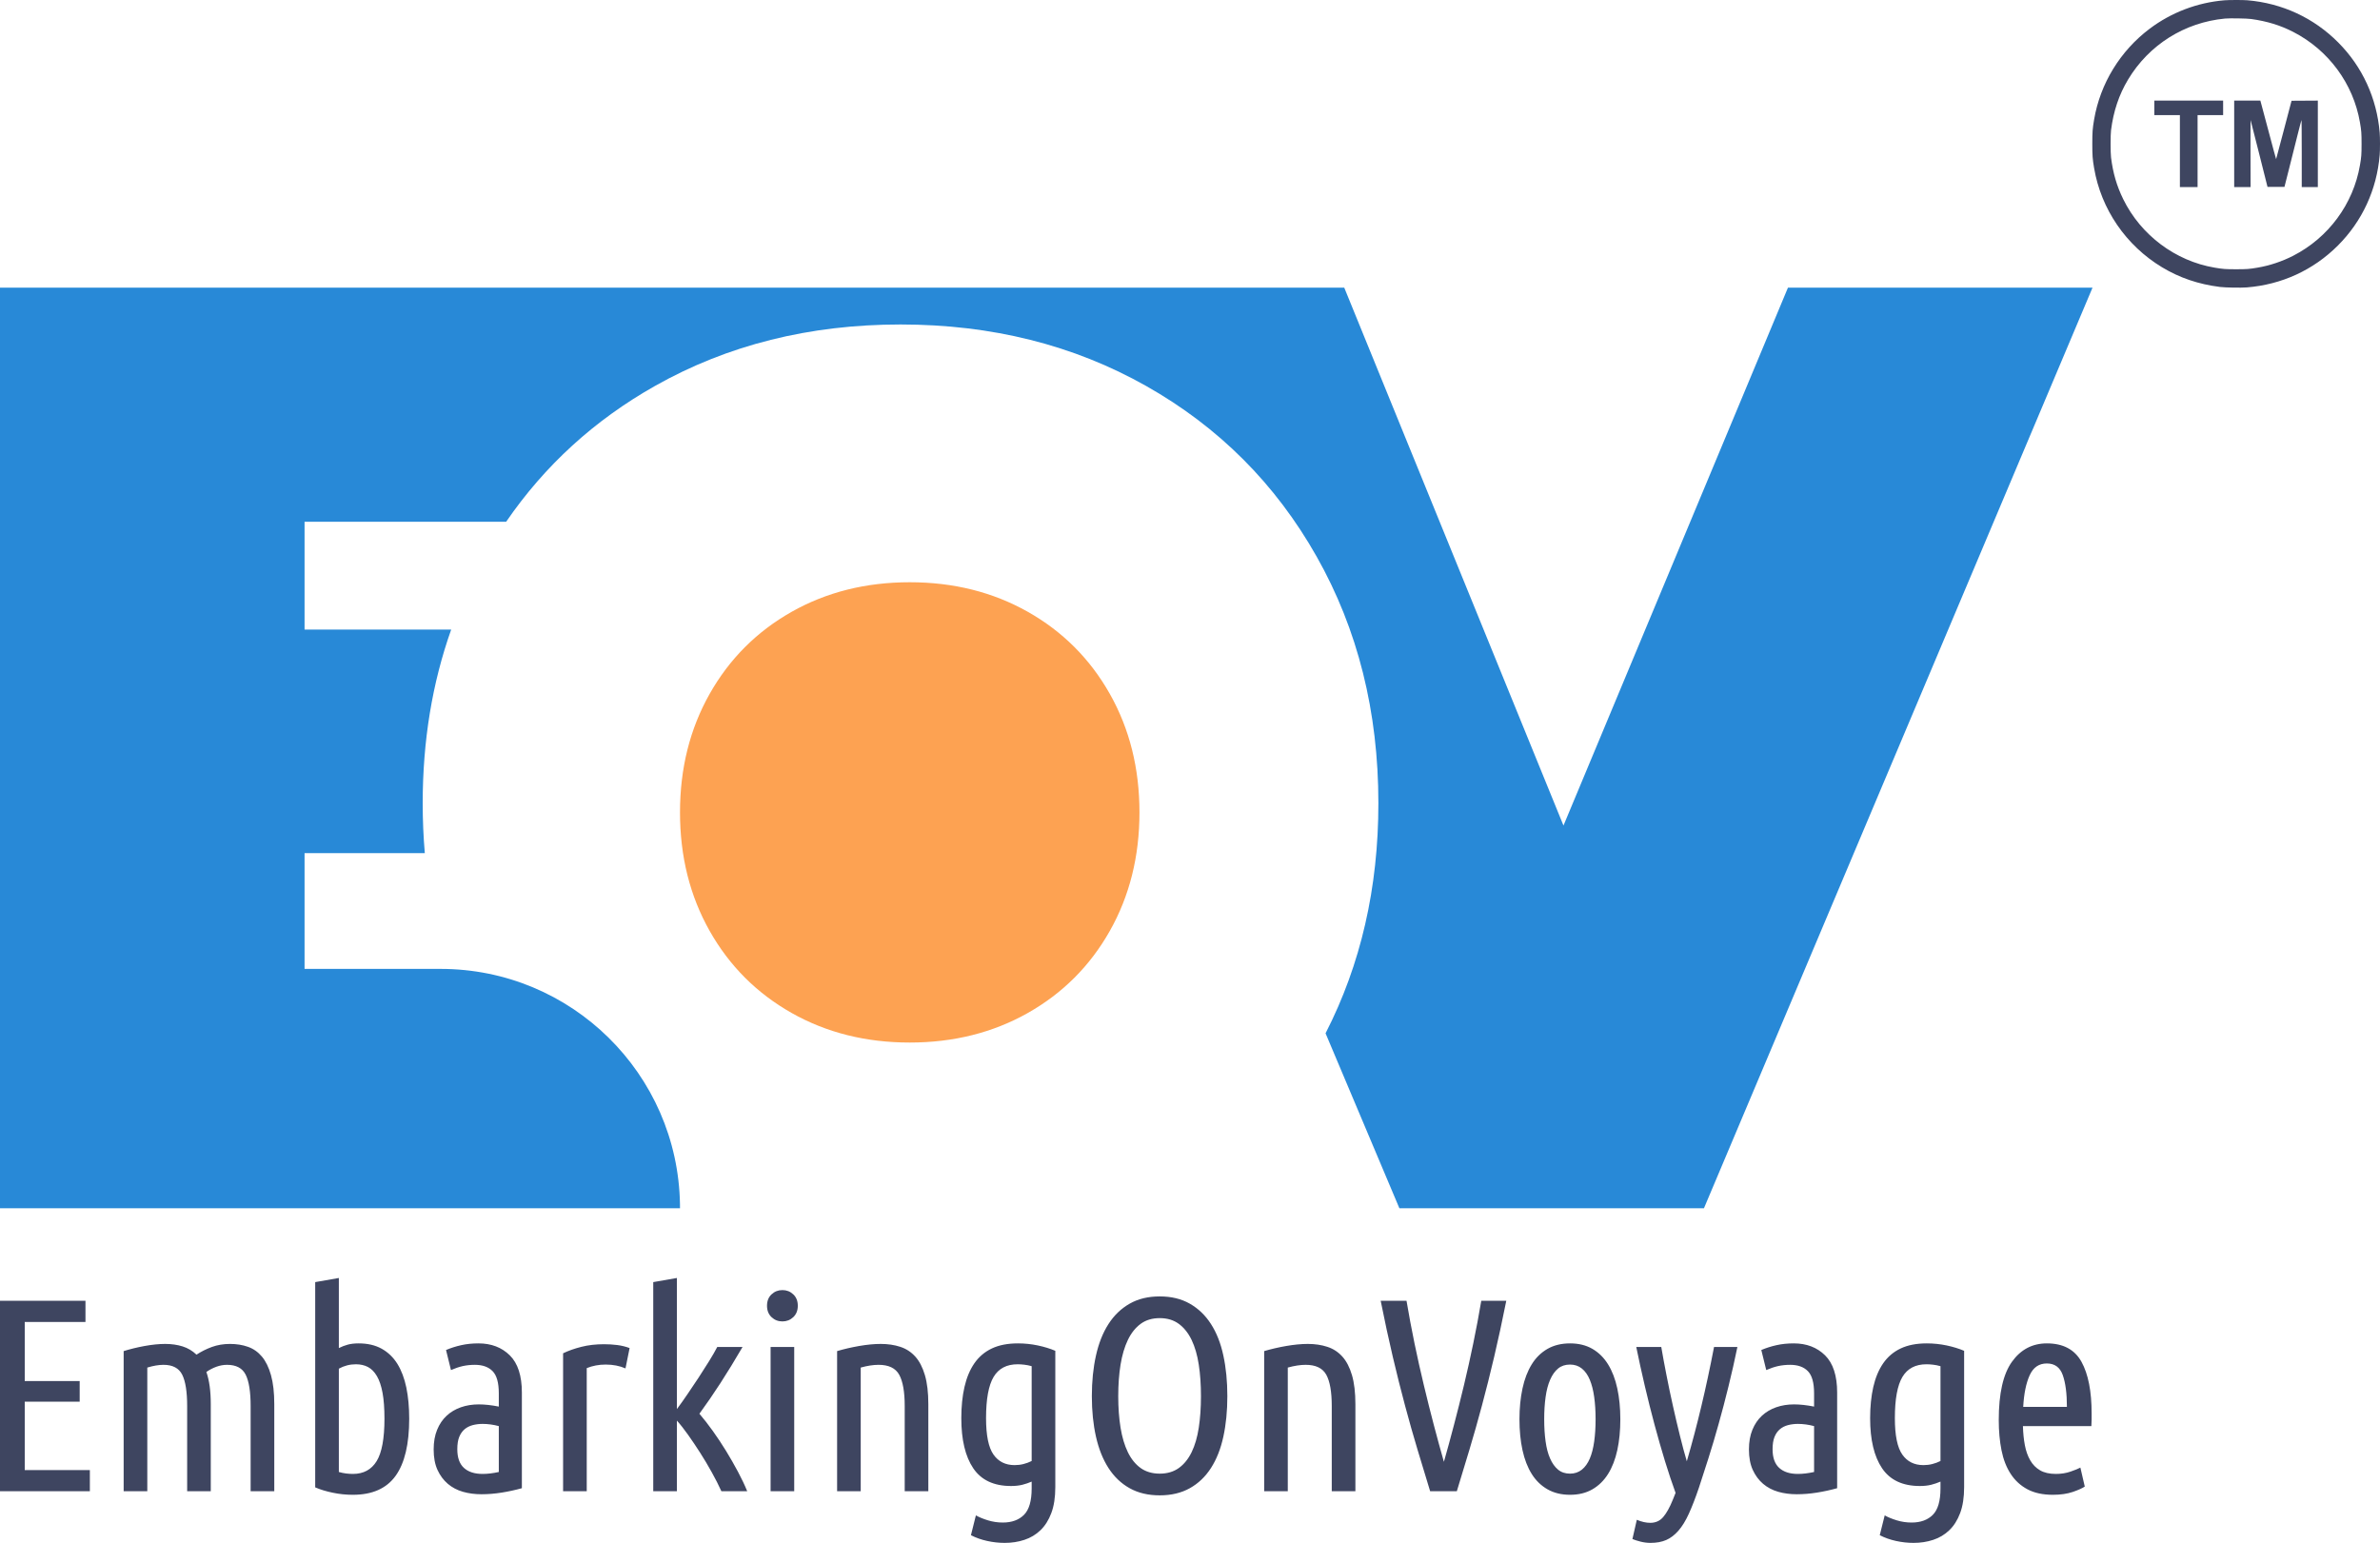 <?xml version="1.0" encoding="UTF-8"?>
<svg xmlns="http://www.w3.org/2000/svg" width="91" height="59" viewBox="0 0 91 59" fill="none">
  <path d="M0 46.204V11H51.398L59.78 31.569L68.363 11H80.008L65.151 46.204H53.506L50.683 39.513C52.03 36.887 52.703 33.954 52.703 30.714C52.703 27.213 51.917 24.07 50.344 21.286C48.771 18.502 46.597 16.326 43.822 14.759C41.047 13.192 37.917 12.408 34.433 12.408C30.948 12.408 27.818 13.192 25.043 14.759C22.728 16.066 20.831 17.797 19.353 19.952L11.645 19.952V24.076L17.251 24.076C16.525 26.123 16.162 28.336 16.162 30.714C16.162 31.363 16.189 32 16.243 32.625L11.645 32.625L11.645 37.051H16.847C21.852 37.051 25.918 41.067 25.999 46.052L26 46.204H0Z" fill="#2889D7"></path>
  <path d="M3.436 57.025V56.215H0.946V53.599H3.047V52.811H0.946V50.552H3.268V49.743H0V57.025H3.436ZM5.632 57.025V52.296C5.863 52.226 6.07 52.191 6.252 52.191C6.602 52.191 6.841 52.317 6.967 52.569C7.093 52.822 7.156 53.221 7.156 53.767V57.025H8.059V53.694C8.059 53.441 8.045 53.214 8.017 53.011C7.989 52.807 7.947 52.625 7.891 52.464C8.01 52.38 8.138 52.314 8.275 52.264C8.411 52.215 8.546 52.191 8.679 52.191C9.03 52.191 9.268 52.317 9.394 52.569C9.52 52.822 9.583 53.221 9.583 53.767V57.025H10.487V53.694C10.487 53.252 10.445 52.883 10.361 52.585C10.277 52.287 10.161 52.051 10.014 51.876C9.867 51.701 9.69 51.576 9.483 51.503C9.277 51.429 9.047 51.392 8.795 51.392C8.543 51.392 8.312 51.431 8.101 51.508C7.891 51.585 7.695 51.683 7.513 51.802C7.359 51.655 7.182 51.55 6.982 51.487C6.783 51.424 6.56 51.392 6.315 51.392C6.077 51.392 5.814 51.419 5.527 51.471C5.24 51.524 4.974 51.589 4.728 51.666V57.025H5.632ZM13.492 57.161C14.235 57.161 14.779 56.919 15.126 56.436C15.473 55.953 15.646 55.224 15.646 54.251C15.646 53.809 15.609 53.412 15.536 53.058C15.462 52.704 15.348 52.403 15.194 52.154C15.04 51.906 14.84 51.713 14.595 51.576C14.35 51.44 14.056 51.371 13.713 51.371C13.552 51.371 13.413 51.387 13.297 51.419C13.182 51.45 13.068 51.494 12.956 51.55V48.87L12.052 49.028V56.877C12.248 56.962 12.473 57.03 12.725 57.082C12.977 57.135 13.233 57.161 13.492 57.161ZM13.492 56.363C13.415 56.363 13.331 56.357 13.24 56.347C13.149 56.336 13.054 56.317 12.956 56.289V52.338C13.159 52.226 13.376 52.17 13.607 52.17C13.783 52.17 13.937 52.205 14.07 52.275C14.203 52.345 14.317 52.461 14.411 52.622C14.506 52.783 14.578 52.997 14.627 53.263C14.676 53.529 14.7 53.858 14.7 54.251C14.7 55.007 14.601 55.548 14.401 55.874C14.201 56.2 13.898 56.363 13.492 56.363ZM18.41 57.14C18.662 57.14 18.919 57.119 19.182 57.077C19.445 57.035 19.702 56.979 19.954 56.909V53.252C19.954 52.608 19.8 52.133 19.492 51.828C19.184 51.524 18.784 51.371 18.294 51.371C18.056 51.371 17.835 51.394 17.632 51.44C17.429 51.485 17.236 51.547 17.054 51.624L17.243 52.391C17.404 52.321 17.557 52.27 17.7 52.238C17.844 52.207 17.996 52.191 18.157 52.191C18.452 52.191 18.677 52.272 18.835 52.433C18.993 52.594 19.072 52.877 19.072 53.284V53.788C18.791 53.732 18.536 53.704 18.305 53.704C18.059 53.704 17.832 53.741 17.622 53.814C17.411 53.888 17.229 53.997 17.075 54.14C16.921 54.284 16.8 54.462 16.713 54.676C16.625 54.89 16.581 55.14 16.581 55.427C16.581 55.736 16.63 55.996 16.728 56.21C16.826 56.424 16.958 56.601 17.122 56.741C17.287 56.881 17.48 56.983 17.7 57.046C17.921 57.109 18.157 57.14 18.41 57.14ZM18.452 56.363C18.143 56.363 17.905 56.285 17.737 56.131C17.569 55.977 17.485 55.739 17.485 55.417C17.485 55.228 17.509 55.072 17.558 54.949C17.608 54.827 17.676 54.729 17.763 54.655C17.851 54.581 17.954 54.529 18.073 54.497C18.192 54.466 18.319 54.45 18.452 54.45C18.655 54.45 18.861 54.478 19.072 54.534V56.289C18.847 56.338 18.641 56.363 18.452 56.363ZM22.434 57.025V52.317C22.658 52.226 22.9 52.181 23.159 52.181C23.439 52.181 23.692 52.23 23.916 52.328L24.073 51.55C23.926 51.494 23.768 51.456 23.6 51.434C23.432 51.413 23.264 51.403 23.096 51.403C22.781 51.403 22.492 51.436 22.229 51.503C21.966 51.569 21.733 51.652 21.53 51.75V57.025H22.434ZM25.881 57.025V54.324C26.014 54.471 26.157 54.653 26.311 54.87C26.465 55.088 26.62 55.317 26.774 55.559C26.928 55.8 27.075 56.047 27.215 56.3C27.355 56.552 27.478 56.793 27.583 57.025H28.57C28.473 56.786 28.353 56.536 28.213 56.273C28.073 56.011 27.923 55.748 27.762 55.485C27.6 55.222 27.432 54.968 27.257 54.723C27.082 54.478 26.91 54.258 26.742 54.061C27.008 53.697 27.276 53.307 27.546 52.89C27.816 52.473 28.098 52.012 28.392 51.508H27.425C27.341 51.669 27.236 51.851 27.11 52.054C26.984 52.258 26.851 52.466 26.711 52.68C26.571 52.893 26.429 53.105 26.285 53.315C26.142 53.526 26.007 53.715 25.881 53.883V48.87L24.977 49.028V57.025H25.881ZM29.916 50.531C30.077 50.531 30.215 50.477 30.331 50.368C30.446 50.259 30.504 50.114 30.504 49.932C30.504 49.75 30.446 49.604 30.331 49.496C30.215 49.387 30.077 49.333 29.916 49.333C29.754 49.333 29.616 49.387 29.5 49.496C29.385 49.604 29.327 49.75 29.327 49.932C29.327 50.114 29.385 50.259 29.5 50.368C29.616 50.477 29.754 50.531 29.916 50.531ZM30.367 57.025V51.508H29.464V57.025H30.367ZM32.91 57.025V52.296C33.162 52.226 33.39 52.191 33.593 52.191C33.978 52.191 34.241 52.317 34.381 52.569C34.521 52.822 34.592 53.221 34.592 53.767V57.025H35.495V53.694C35.495 53.252 35.451 52.883 35.364 52.585C35.276 52.287 35.154 52.051 34.996 51.876C34.838 51.701 34.648 51.576 34.423 51.503C34.199 51.429 33.95 51.392 33.677 51.392C33.425 51.392 33.148 51.419 32.847 51.471C32.546 51.524 32.266 51.589 32.007 51.666V57.025H32.91ZM38.416 59C38.682 59 38.933 58.962 39.168 58.884C39.402 58.807 39.607 58.685 39.782 58.517C39.957 58.349 40.096 58.13 40.197 57.86C40.299 57.59 40.35 57.259 40.35 56.867V51.655C40.154 51.571 39.931 51.503 39.682 51.45C39.434 51.398 39.18 51.371 38.921 51.371C38.528 51.371 38.196 51.436 37.922 51.566C37.649 51.695 37.427 51.885 37.255 52.133C37.084 52.382 36.958 52.683 36.877 53.037C36.796 53.391 36.756 53.788 36.756 54.23C36.756 55.056 36.908 55.695 37.213 56.147C37.518 56.599 37.999 56.825 38.658 56.825C38.819 56.825 38.963 56.809 39.089 56.778C39.215 56.746 39.334 56.706 39.446 56.657V56.919C39.446 57.396 39.348 57.732 39.152 57.928C38.956 58.124 38.686 58.222 38.343 58.222C38.147 58.222 37.958 58.194 37.775 58.138C37.593 58.082 37.439 58.019 37.313 57.949L37.124 58.706C37.313 58.804 37.52 58.877 37.744 58.926C37.968 58.975 38.192 59 38.416 59ZM38.795 56.026C38.444 56.026 38.175 55.892 37.986 55.622C37.796 55.352 37.702 54.888 37.702 54.23C37.702 53.501 37.798 52.976 37.991 52.653C38.183 52.331 38.49 52.17 38.91 52.17C38.987 52.17 39.071 52.175 39.162 52.186C39.253 52.196 39.348 52.215 39.446 52.243V55.869C39.348 55.918 39.245 55.956 39.136 55.984C39.028 56.012 38.914 56.026 38.795 56.026ZM44.343 57.182C44.784 57.182 45.167 57.091 45.493 56.909C45.819 56.727 46.089 56.469 46.302 56.137C46.516 55.804 46.674 55.405 46.775 54.939C46.877 54.473 46.928 53.956 46.928 53.389C46.928 52.822 46.877 52.303 46.775 51.834C46.674 51.364 46.516 50.963 46.302 50.631C46.089 50.298 45.819 50.039 45.493 49.853C45.167 49.667 44.784 49.575 44.343 49.575C43.901 49.575 43.518 49.667 43.192 49.853C42.866 50.039 42.597 50.298 42.383 50.631C42.169 50.963 42.01 51.364 41.905 51.834C41.8 52.303 41.747 52.822 41.747 53.389C41.747 53.956 41.8 54.473 41.905 54.939C42.01 55.405 42.169 55.804 42.383 56.137C42.597 56.469 42.866 56.727 43.192 56.909C43.518 57.091 43.901 57.182 44.343 57.182ZM44.343 56.352C44.056 56.352 43.812 56.28 43.612 56.137C43.413 55.993 43.25 55.792 43.124 55.532C42.998 55.273 42.905 54.962 42.845 54.597C42.786 54.233 42.756 53.83 42.756 53.389C42.756 52.947 42.786 52.545 42.845 52.181C42.905 51.816 42.998 51.503 43.124 51.24C43.25 50.977 43.413 50.772 43.612 50.625C43.812 50.478 44.056 50.405 44.343 50.405C44.63 50.405 44.873 50.478 45.073 50.625C45.273 50.772 45.435 50.977 45.562 51.24C45.688 51.503 45.779 51.816 45.835 52.181C45.891 52.545 45.919 52.947 45.919 53.389C45.919 53.83 45.891 54.233 45.835 54.597C45.779 54.962 45.688 55.273 45.562 55.532C45.435 55.792 45.273 55.993 45.073 56.137C44.873 56.28 44.63 56.352 44.343 56.352ZM49.239 57.025V52.296C49.492 52.226 49.719 52.191 49.922 52.191C50.308 52.191 50.57 52.317 50.71 52.569C50.85 52.822 50.92 53.221 50.92 53.767V57.025H51.824V53.694C51.824 53.252 51.78 52.883 51.693 52.585C51.605 52.287 51.483 52.051 51.325 51.876C51.167 51.701 50.977 51.576 50.752 51.503C50.528 51.429 50.279 51.392 50.006 51.392C49.754 51.392 49.477 51.419 49.176 51.471C48.875 51.524 48.595 51.589 48.336 51.666V57.025H49.239ZM55.702 57.025C55.863 56.499 56.024 55.968 56.185 55.433C56.346 54.897 56.505 54.335 56.663 53.746C56.821 53.158 56.977 52.536 57.131 51.881C57.285 51.226 57.439 50.513 57.593 49.743H56.637C56.546 50.282 56.444 50.823 56.332 51.366C56.22 51.909 56.101 52.443 55.975 52.969C55.849 53.494 55.721 54.004 55.591 54.497C55.462 54.991 55.334 55.459 55.208 55.9C55.082 55.459 54.954 54.991 54.824 54.497C54.694 54.004 54.567 53.494 54.441 52.969C54.315 52.443 54.195 51.909 54.083 51.366C53.971 50.823 53.87 50.282 53.779 49.743H52.791C52.945 50.513 53.099 51.226 53.253 51.881C53.407 52.536 53.563 53.158 53.721 53.746C53.878 54.335 54.038 54.897 54.199 55.433C54.36 55.968 54.521 56.499 54.682 57.025H55.702ZM60.031 57.161C60.36 57.161 60.645 57.091 60.887 56.951C61.129 56.811 61.328 56.615 61.486 56.363C61.644 56.11 61.761 55.807 61.838 55.454C61.915 55.1 61.954 54.706 61.954 54.272C61.954 53.844 61.915 53.452 61.838 53.095C61.761 52.737 61.644 52.431 61.486 52.175C61.328 51.919 61.129 51.722 60.887 51.581C60.645 51.441 60.36 51.371 60.031 51.371C59.702 51.371 59.414 51.441 59.169 51.581C58.924 51.722 58.722 51.919 58.565 52.175C58.407 52.431 58.29 52.737 58.213 53.095C58.136 53.452 58.097 53.844 58.097 54.272C58.097 54.706 58.136 55.1 58.213 55.454C58.29 55.807 58.407 56.11 58.565 56.363C58.722 56.615 58.924 56.811 59.169 56.951C59.414 57.091 59.702 57.161 60.031 57.161ZM60.031 56.352C59.849 56.352 59.696 56.301 59.574 56.2C59.451 56.098 59.349 55.956 59.269 55.774C59.188 55.592 59.131 55.373 59.096 55.117C59.06 54.862 59.043 54.58 59.043 54.272C59.043 53.963 59.06 53.681 59.096 53.426C59.131 53.17 59.188 52.949 59.269 52.764C59.349 52.578 59.451 52.434 59.574 52.333C59.696 52.231 59.849 52.181 60.031 52.181C60.206 52.181 60.356 52.231 60.483 52.333C60.609 52.434 60.71 52.578 60.787 52.764C60.864 52.949 60.92 53.17 60.955 53.426C60.99 53.681 61.008 53.963 61.008 54.272C61.008 54.58 60.99 54.862 60.955 55.117C60.92 55.373 60.864 55.592 60.787 55.774C60.71 55.956 60.609 56.098 60.483 56.2C60.356 56.301 60.206 56.352 60.031 56.352ZM63.109 59C63.341 59 63.54 58.963 63.708 58.89C63.877 58.816 64.032 58.697 64.176 58.532C64.32 58.368 64.453 58.151 64.575 57.881C64.698 57.611 64.826 57.28 64.959 56.888C65.071 56.552 65.192 56.179 65.321 55.769C65.451 55.359 65.581 54.923 65.71 54.461C65.84 53.998 65.966 53.519 66.088 53.021C66.211 52.524 66.325 52.019 66.43 51.508H65.537C65.383 52.307 65.222 53.06 65.053 53.767C64.885 54.475 64.7 55.179 64.496 55.879C64.412 55.599 64.325 55.275 64.234 54.907C64.143 54.539 64.053 54.159 63.966 53.767C63.878 53.375 63.796 52.983 63.719 52.59C63.642 52.198 63.575 51.837 63.519 51.508H62.563C62.661 51.991 62.77 52.487 62.889 52.995C63.008 53.503 63.132 53.998 63.262 54.482C63.392 54.965 63.525 55.429 63.661 55.874C63.798 56.319 63.933 56.723 64.066 57.088L63.961 57.35C63.842 57.645 63.719 57.865 63.593 58.012C63.467 58.159 63.302 58.233 63.099 58.233C62.938 58.233 62.766 58.194 62.584 58.117L62.416 58.853C62.5 58.888 62.605 58.921 62.731 58.953C62.857 58.984 62.983 59 63.109 59ZM68.7 57.14C68.952 57.14 69.209 57.119 69.472 57.077C69.735 57.035 69.992 56.979 70.244 56.909V53.252C70.244 52.608 70.09 52.133 69.782 51.828C69.474 51.524 69.074 51.371 68.584 51.371C68.346 51.371 68.125 51.394 67.922 51.44C67.719 51.485 67.526 51.547 67.344 51.624L67.533 52.391C67.694 52.321 67.847 52.27 67.99 52.238C68.134 52.207 68.286 52.191 68.447 52.191C68.742 52.191 68.968 52.272 69.125 52.433C69.283 52.594 69.362 52.877 69.362 53.284V53.788C69.081 53.732 68.826 53.704 68.594 53.704C68.349 53.704 68.122 53.741 67.912 53.814C67.701 53.888 67.519 53.997 67.365 54.14C67.211 54.284 67.09 54.462 67.003 54.676C66.915 54.89 66.871 55.14 66.871 55.427C66.871 55.736 66.92 55.996 67.018 56.21C67.116 56.424 67.248 56.601 67.412 56.741C67.577 56.881 67.77 56.983 67.99 57.046C68.211 57.109 68.447 57.14 68.7 57.14ZM68.742 56.363C68.433 56.363 68.195 56.285 68.027 56.131C67.859 55.977 67.775 55.739 67.775 55.417C67.775 55.228 67.799 55.072 67.849 54.949C67.897 54.827 67.966 54.729 68.053 54.655C68.141 54.581 68.244 54.529 68.363 54.497C68.482 54.466 68.609 54.45 68.742 54.45C68.945 54.45 69.151 54.478 69.362 54.534V56.289C69.137 56.338 68.931 56.363 68.742 56.363ZM73.165 59C73.432 59 73.682 58.962 73.917 58.884C74.151 58.807 74.356 58.685 74.531 58.517C74.707 58.349 74.845 58.13 74.947 57.86C75.048 57.59 75.099 57.259 75.099 56.867V51.655C74.903 51.571 74.68 51.503 74.432 51.45C74.183 51.398 73.929 51.371 73.67 51.371C73.278 51.371 72.945 51.436 72.671 51.566C72.398 51.695 72.176 51.885 72.004 52.133C71.833 52.382 71.707 52.683 71.626 53.037C71.546 53.391 71.505 53.788 71.505 54.23C71.505 55.056 71.657 55.695 71.962 56.147C72.267 56.599 72.749 56.825 73.407 56.825C73.568 56.825 73.712 56.809 73.838 56.778C73.964 56.746 74.083 56.706 74.195 56.657V56.919C74.195 57.396 74.097 57.732 73.901 57.928C73.705 58.124 73.435 58.222 73.092 58.222C72.896 58.222 72.707 58.194 72.524 58.138C72.342 58.082 72.188 58.019 72.062 57.949L71.873 58.706C72.062 58.804 72.269 58.877 72.493 58.926C72.717 58.975 72.941 59 73.165 59ZM73.544 56.026C73.193 56.026 72.924 55.892 72.735 55.622C72.545 55.352 72.451 54.888 72.451 54.23C72.451 53.501 72.547 52.976 72.74 52.653C72.933 52.331 73.239 52.17 73.659 52.17C73.736 52.17 73.82 52.175 73.911 52.186C74.002 52.196 74.097 52.215 74.195 52.243V55.869C74.097 55.918 73.994 55.956 73.885 55.984C73.777 56.012 73.663 56.026 73.544 56.026ZM78.493 57.161C78.787 57.161 79.041 57.124 79.255 57.051C79.468 56.977 79.621 56.909 79.712 56.846L79.544 56.121C79.466 56.163 79.342 56.214 79.171 56.273C78.999 56.333 78.812 56.363 78.608 56.363C78.363 56.363 78.162 56.317 78.004 56.226C77.847 56.135 77.721 56.007 77.626 55.842C77.531 55.678 77.463 55.485 77.421 55.264C77.379 55.044 77.355 54.8 77.347 54.534H79.964C79.971 54.45 79.974 54.368 79.974 54.287V54.051C79.974 53.203 79.845 52.545 79.586 52.075C79.326 51.606 78.885 51.371 78.262 51.371C77.708 51.371 77.263 51.606 76.927 52.075C76.591 52.545 76.423 53.287 76.423 54.303C76.423 54.723 76.458 55.109 76.528 55.459C76.598 55.809 76.715 56.11 76.88 56.363C77.044 56.615 77.258 56.811 77.521 56.951C77.784 57.091 78.108 57.161 78.493 57.161ZM79.029 53.799H77.358C77.386 53.294 77.468 52.892 77.605 52.59C77.742 52.289 77.96 52.139 78.262 52.139C78.563 52.139 78.766 52.287 78.871 52.585C78.976 52.883 79.029 53.287 79.029 53.799Z" fill="#3E4560"></path>
  <path d="M34.784 39.867C36.459 39.867 37.964 39.49 39.298 38.737C40.633 37.983 41.678 36.937 42.434 35.599C43.19 34.26 43.568 32.749 43.568 31.066C43.568 29.383 43.19 27.872 42.434 26.533C41.678 25.195 40.633 24.149 39.298 23.395C37.964 22.642 36.459 22.265 34.784 22.265C33.109 22.265 31.604 22.642 30.27 23.395C28.936 24.149 27.89 25.195 27.134 26.533C26.378 27.872 26 29.383 26 31.066C26 32.749 26.378 34.26 27.134 35.599C27.89 36.937 28.936 37.983 30.27 38.737C31.604 39.49 33.109 39.867 34.784 39.867Z" fill="#FDA252"></path>
  <path fill-rule="evenodd" clip-rule="evenodd" d="M85.045 0.012C84.007 0.1 83.021 0.476 82.195 1.097C81.067 1.945 80.301 3.198 80.068 4.577C80.009 4.924 80 5.052 80 5.5C80 5.948 80.009 6.076 80.068 6.423C80.334 7.997 81.285 9.387 82.666 10.22C83.335 10.624 84.06 10.87 84.882 10.973C85.09 10.998 85.675 11.009 85.903 10.991C87.239 10.885 88.45 10.329 89.389 9.39C90.321 8.458 90.877 7.255 90.988 5.928C91.004 5.742 91.004 5.258 90.988 5.072C90.878 3.754 90.326 2.553 89.406 1.627C88.47 0.684 87.26 0.122 85.926 0.01C85.755 -0.004 85.217 -0.003 85.045 0.012ZM86.076 0.727C86.683 0.812 87.186 0.966 87.681 1.22C89.03 1.912 89.979 3.199 90.233 4.679C90.288 4.996 90.295 5.09 90.295 5.5C90.295 5.91 90.288 6.004 90.233 6.32C89.979 7.801 89.03 9.088 87.681 9.78C87.258 9.997 86.777 10.158 86.316 10.235C85.992 10.29 85.905 10.296 85.497 10.296C85.089 10.296 85.003 10.29 84.678 10.235C83.18 9.983 81.857 8.992 81.183 7.618C80.934 7.11 80.791 6.62 80.716 6.019C80.694 5.847 80.694 5.153 80.716 4.981C80.808 4.252 81.02 3.621 81.369 3.04C82.168 1.711 83.528 0.856 85.075 0.71C85.255 0.693 85.913 0.704 86.076 0.727ZM82.371 4.124V4.402H82.86H83.349V5.777V7.153H83.687H84.025V5.777V4.402H84.514H85.002V4.124V3.847H83.687H82.371V4.124ZM85.425 5.5V7.153H85.739H86.052L86.049 5.869C86.048 5.163 86.049 4.588 86.052 4.591C86.055 4.594 86.202 5.17 86.378 5.872L86.699 7.147H87.023H87.347L87.526 6.441C87.624 6.053 87.768 5.48 87.846 5.168C87.924 4.856 87.993 4.596 87.998 4.59C88.003 4.583 88.008 5.157 88.008 5.866V7.153H88.315H88.623V5.5V3.847L88.121 3.85L87.618 3.853L87.325 4.967C87.164 5.58 87.03 6.083 87.028 6.085C87.025 6.088 86.896 5.611 86.741 5.026C86.585 4.44 86.45 3.936 86.441 3.904L86.425 3.847H85.925H85.425V5.5Z" fill="#3E4560"></path>
</svg>
